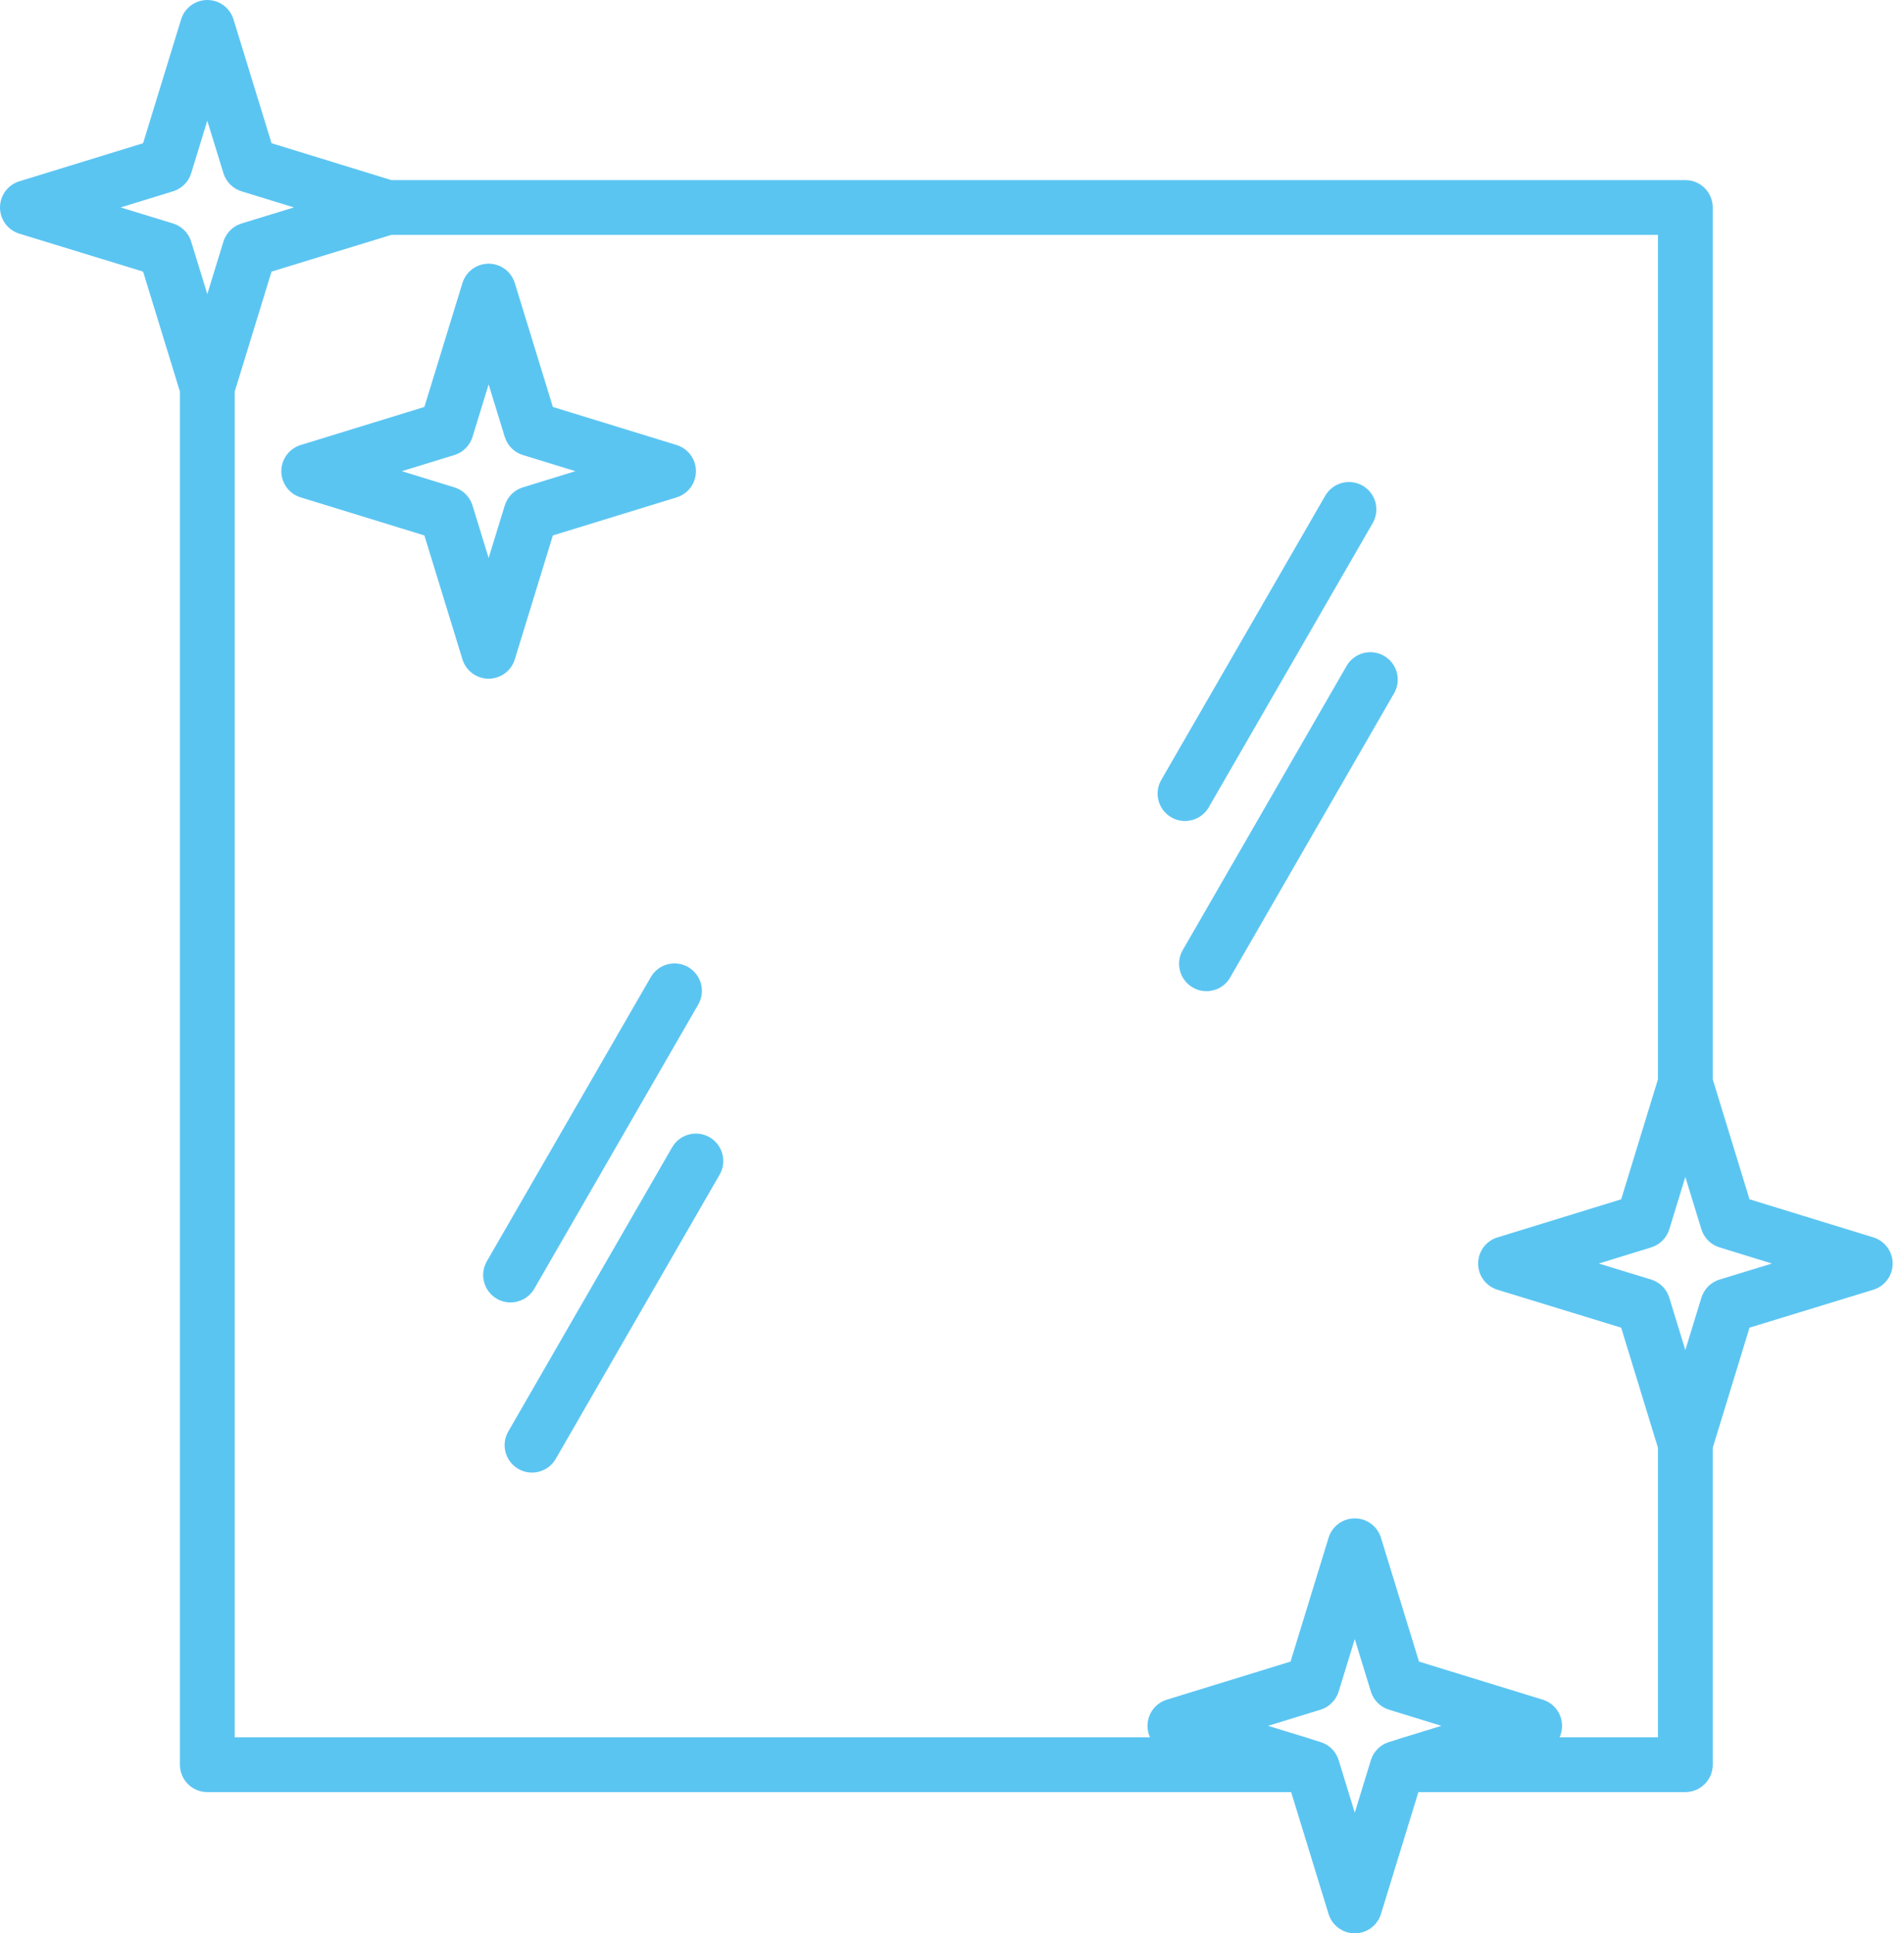 <svg xmlns="http://www.w3.org/2000/svg" width="65" height="66" viewBox="0 0 65 66" fill="none"><path d="M41.265 27.559L46.862 17.858C47.12 17.41 46.967 16.838 46.519 16.58C46.072 16.322 45.5 16.476 45.242 16.923L39.644 26.625C39.386 27.072 39.54 27.644 39.987 27.902C40.134 27.987 40.295 28.027 40.453 28.027C40.777 28.027 41.091 27.86 41.265 27.559Z" fill="#5BC5F2"></path><path d="M47.249 22.389C46.802 22.131 46.23 22.285 45.972 22.732L40.377 32.434C40.119 32.881 40.273 33.453 40.72 33.711C40.867 33.796 41.028 33.837 41.186 33.837C41.51 33.837 41.824 33.669 41.997 33.368L47.592 23.667C47.85 23.219 47.697 22.647 47.249 22.389Z" fill="#5BC5F2"></path><path d="M63.953 42.241L59.726 40.941L58.471 36.847V7.083C58.471 6.566 58.052 6.148 57.535 6.148H13.36L9.27 4.889L7.971 0.661C7.851 0.268 7.488 0 7.077 0C6.667 0 6.304 0.268 6.183 0.661L4.885 4.889L0.66 6.189C0.268 6.31 -0 6.673 4.99793e-08 7.083C0 7.494 0.268 7.857 0.661 7.977L4.885 9.272L6.142 13.366V60.243C6.142 60.759 6.561 61.178 7.077 61.178H44.078L45.356 65.34C45.477 65.732 45.839 66 46.25 66C46.661 66 47.023 65.732 47.144 65.34L48.422 61.178H57.535C58.052 61.178 58.471 60.759 58.471 60.243V49.423L59.726 45.324L63.952 44.029C64.344 43.909 64.613 43.547 64.613 43.136C64.613 42.725 64.345 42.362 63.953 42.241ZM4.12 7.081L5.908 6.531C6.204 6.44 6.436 6.208 6.527 5.912L7.077 4.121L7.627 5.912C7.718 6.208 7.95 6.44 8.246 6.531L10.034 7.081L8.247 7.629C8.21 7.641 8.174 7.654 8.139 7.67C7.895 7.779 7.707 7.989 7.627 8.249L7.077 10.04L6.527 8.249C6.436 7.952 6.204 7.72 5.907 7.629L4.12 7.081ZM46.8 60.088L46.25 61.88L45.7 60.088C45.609 59.792 45.377 59.56 45.081 59.469L44.779 59.376C44.742 59.361 44.705 59.347 44.665 59.337L43.293 58.916L45.081 58.365C45.377 58.274 45.609 58.042 45.7 57.746L46.25 55.954L46.8 57.746C46.891 58.042 47.123 58.274 47.419 58.365L49.207 58.916L47.796 59.349C47.767 59.357 47.739 59.368 47.712 59.379L47.419 59.469C47.123 59.56 46.891 59.792 46.8 60.088ZM53.242 59.307C53.256 59.277 53.268 59.246 53.279 59.214C53.279 59.212 53.28 59.21 53.28 59.209C53.293 59.169 53.303 59.127 53.311 59.086C53.313 59.074 53.315 59.063 53.316 59.052C53.323 59.008 53.327 58.963 53.327 58.917C53.327 58.917 53.327 58.917 53.327 58.917C53.327 58.917 53.327 58.917 53.327 58.917C53.327 58.885 53.323 58.853 53.319 58.822C53.317 58.803 53.318 58.784 53.315 58.766C53.258 58.42 53.011 58.129 52.667 58.023L48.443 56.723L47.144 52.495C47.023 52.102 46.661 51.834 46.25 51.834C45.839 51.834 45.477 52.102 45.356 52.495L44.057 56.723L39.833 58.023C39.637 58.084 39.472 58.204 39.356 58.361C39.349 58.37 39.344 58.38 39.338 58.389C39.317 58.42 39.296 58.452 39.278 58.486C39.261 58.519 39.248 58.554 39.234 58.589C39.23 58.6 39.224 58.61 39.221 58.621C39.208 58.66 39.199 58.699 39.191 58.74C39.19 58.748 39.187 58.757 39.185 58.766C39.18 58.796 39.179 58.828 39.177 58.859C39.176 58.879 39.173 58.897 39.173 58.917C39.173 58.917 39.173 58.917 39.173 58.917C39.173 58.917 39.173 58.917 39.173 58.917C39.173 58.963 39.177 59.008 39.184 59.052C39.185 59.063 39.187 59.074 39.189 59.085C39.197 59.127 39.206 59.169 39.22 59.208C39.22 59.21 39.221 59.212 39.221 59.214C39.232 59.246 39.244 59.277 39.258 59.307H8.013V13.366L9.27 9.272L13.36 8.018H56.6V36.847L55.345 40.942L51.121 42.242C50.729 42.362 50.461 42.725 50.461 43.136C50.461 43.547 50.729 43.909 51.122 44.029L55.345 45.324L56.6 49.423V59.307H53.242ZM58.703 43.681C58.406 43.773 58.174 44.005 58.083 44.302L57.535 46.089L56.988 44.302C56.897 44.005 56.665 43.773 56.368 43.681L54.581 43.134L56.369 42.583C56.665 42.492 56.897 42.26 56.988 41.964L57.535 40.178L58.083 41.964C58.174 42.26 58.406 42.492 58.702 42.583L60.491 43.134L58.703 43.681Z" fill="#5BC5F2"></path><path d="M17.575 22.508L18.874 18.279L23.098 16.98C23.491 16.859 23.758 16.496 23.758 16.086C23.758 15.675 23.491 15.312 23.098 15.192L18.874 13.892L17.575 9.663C17.454 9.27 17.092 9.002 16.681 9.002C16.27 9.002 15.908 9.27 15.787 9.663L14.488 13.892L10.264 15.192C9.872 15.313 9.604 15.675 9.604 16.086C9.604 16.496 9.872 16.859 10.264 16.98L14.488 18.279L15.787 22.508C15.908 22.901 16.27 23.169 16.681 23.169C17.092 23.169 17.455 22.901 17.575 22.508ZM15.512 16.637L13.719 16.085L15.512 15.534C15.808 15.443 16.04 15.211 16.131 14.915L16.681 13.123L17.232 14.915C17.323 15.211 17.554 15.443 17.85 15.534L19.643 16.085L17.851 16.637C17.554 16.728 17.323 16.96 17.232 17.256L16.681 19.048L16.131 17.256C16.04 16.96 15.808 16.728 15.512 16.637Z" fill="#5BC5F2"></path><path d="M18.24 43.994L23.837 34.292C24.095 33.845 23.941 33.273 23.494 33.014C23.047 32.756 22.475 32.91 22.217 33.357L16.619 43.059C16.361 43.506 16.515 44.078 16.962 44.337C17.109 44.422 17.27 44.462 17.429 44.462C17.752 44.462 18.067 44.294 18.24 43.994Z" fill="#5BC5F2"></path><path d="M24.224 38.823C23.776 38.565 23.204 38.719 22.946 39.166L17.352 48.868C17.094 49.316 17.247 49.887 17.695 50.145C17.842 50.23 18.003 50.271 18.161 50.271C18.484 50.271 18.799 50.103 18.972 49.803L24.567 40.1C24.825 39.653 24.671 39.081 24.224 38.823Z" fill="#5BC5F2"></path></svg>